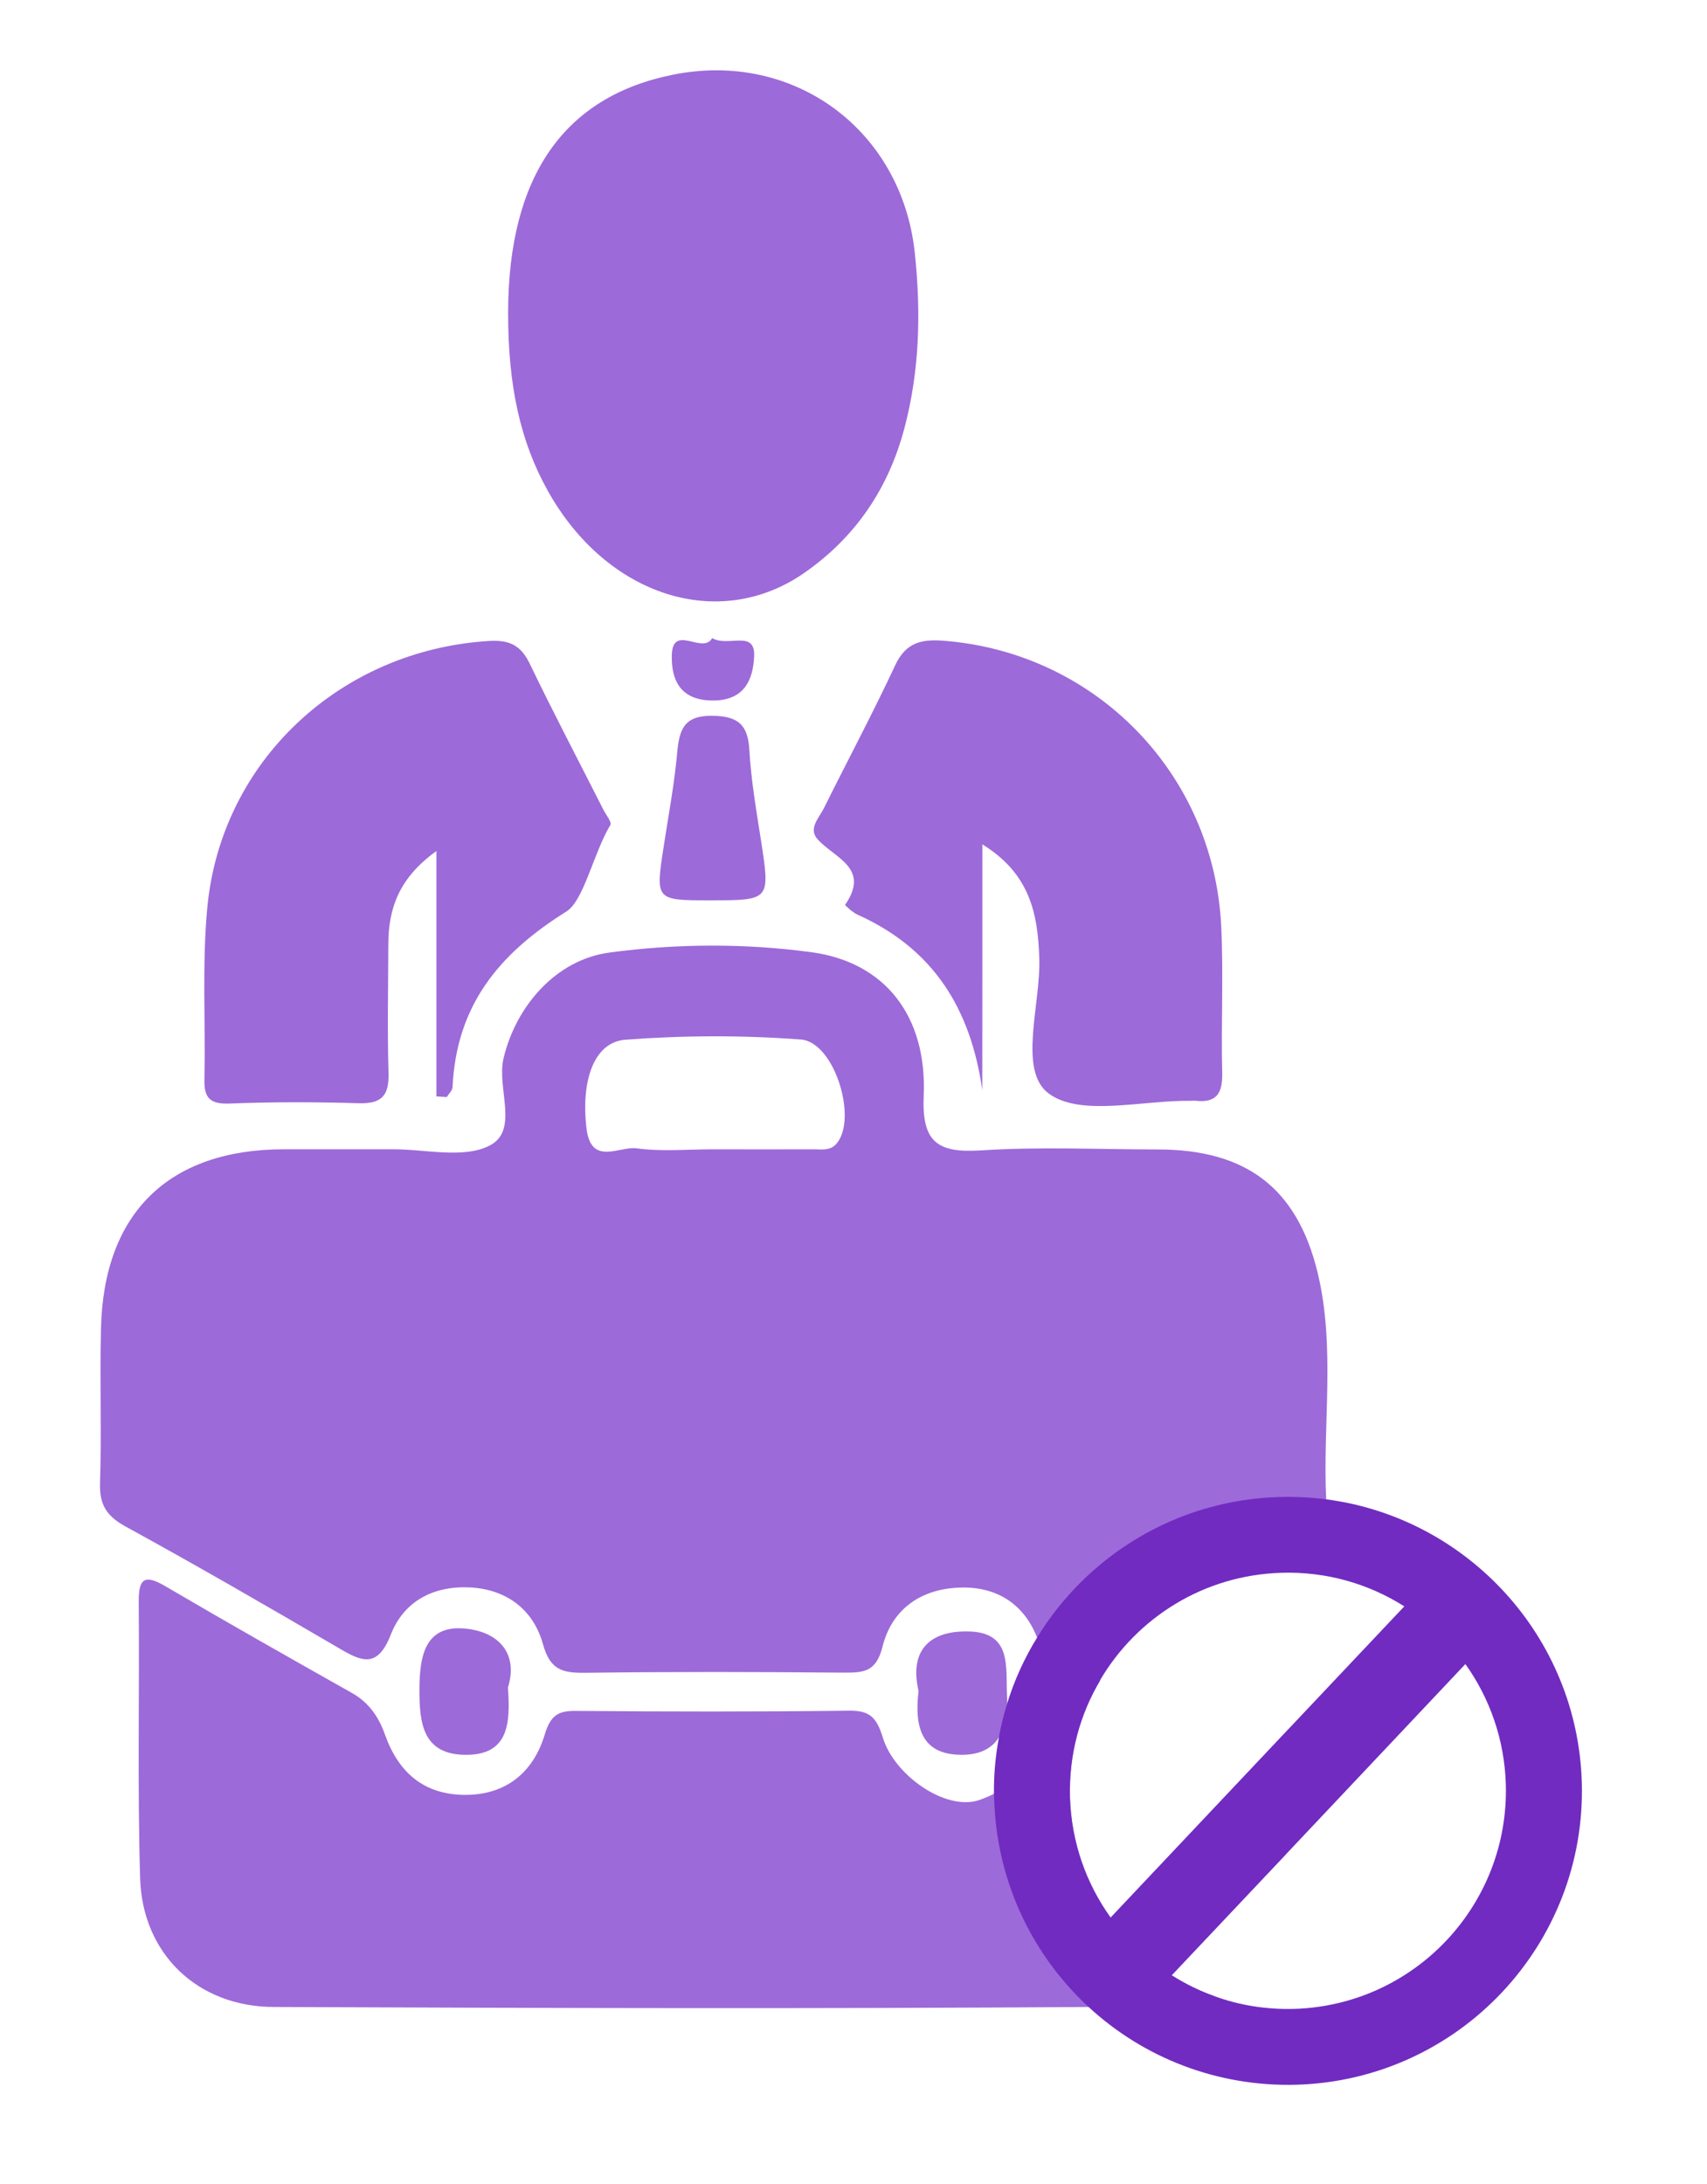 <svg width="61" height="78" viewBox="0 0 61 78" fill="none" xmlns="http://www.w3.org/2000/svg">
<g clip-path="url(#clip0_4041_42)">
<path d="M47.087 45.461C46.344 42.398 44.502 41.055 41.358 41.055C39.251 41.055 37.143 40.951 35.049 41.09C33.486 41.186 32.935 40.789 33.009 39.117C33.124 36.293 31.632 34.364 28.986 34.009C26.612 33.689 24.164 33.701 21.777 34.023C19.853 34.282 18.428 35.954 17.992 37.809C17.746 38.879 18.558 40.379 17.494 40.918C16.554 41.397 15.189 41.041 14.01 41.049H10.156C6.043 41.049 3.704 43.313 3.609 47.445C3.561 49.293 3.635 51.14 3.574 52.99C3.554 53.767 3.826 54.162 4.502 54.531C7.066 55.935 9.59 57.396 12.113 58.869C12.932 59.353 13.49 59.594 13.962 58.392C14.426 57.197 15.477 56.632 16.807 56.699C18.144 56.775 19.072 57.525 19.405 58.732C19.664 59.66 20.108 59.753 20.906 59.748C23.982 59.707 27.065 59.715 30.14 59.742C30.856 59.742 31.306 59.734 31.537 58.814C31.857 57.525 32.848 56.767 34.252 56.707C35.582 56.644 36.57 57.268 37.048 58.459C37.056 58.467 37.056 58.48 37.063 58.486C37.423 59.386 37.798 59.482 38.611 59.011C41.305 57.437 44.034 55.902 46.748 54.353C47.062 54.175 47.41 54.039 47.391 53.589V53.548C47.264 50.856 47.727 48.12 47.087 45.461ZM29.879 40.864C29.642 41.124 29.314 41.042 29.021 41.05C27.847 41.056 26.674 41.05 25.495 41.05C24.574 41.05 23.646 41.138 22.746 41.015C22.133 40.933 21.123 41.658 20.959 40.306C20.755 38.595 21.226 37.217 22.352 37.136C24.425 36.979 26.539 36.972 28.62 37.129C29.824 37.216 30.67 39.991 29.879 40.864Z" fill="#9D6AD9"/>
<path d="M45.947 66.235L41.869 70.551C42.348 70.852 42.85 71.104 43.39 71.295C42.81 71.533 42.135 71.662 41.358 71.67C40.54 71.678 39.72 71.684 38.903 71.684C29.197 71.752 19.492 71.725 9.787 71.684C7.045 71.678 5.081 69.768 5.007 67.075C4.91 63.794 4.986 60.507 4.958 57.22C4.951 56.396 5.149 56.21 5.906 56.654C8.116 57.951 10.346 59.213 12.576 60.468C13.19 60.816 13.538 61.331 13.764 61.974C14.247 63.318 15.155 64.103 16.62 64.109C18.101 64.109 19.062 63.291 19.466 61.955C19.677 61.26 19.949 61.096 20.612 61.109C23.845 61.136 27.085 61.142 30.318 61.101C31.061 61.087 31.321 61.32 31.546 62.056C31.955 63.408 33.782 64.683 34.971 64.3C35.156 64.237 35.338 64.163 35.523 64.068C36.233 63.714 36.887 63.107 37.086 62.281C37.331 61.265 37.933 60.767 38.777 60.31C38.961 60.206 39.138 60.105 39.323 60.009C38.594 61.23 38.198 62.661 38.238 64.191C38.286 65.8 38.818 67.281 39.691 68.496L46.02 61.791C46.036 63.29 46.029 64.768 45.947 66.235Z" fill="#9D6AD9"/>
<path d="M18.158 11.147C18.169 6.299 20.15 3.448 24.054 2.667C28.378 1.801 32.219 4.644 32.689 9.02C32.914 11.131 32.867 13.217 32.324 15.276C31.757 17.436 30.58 19.186 28.734 20.467C25.687 22.58 21.671 21.291 19.573 17.526C18.594 15.771 18.152 13.778 18.158 11.147Z" fill="#9D6AD9"/>
<path d="M15.596 39.161C15.596 36.335 15.596 33.51 15.596 30.396C14.247 31.367 13.883 32.453 13.877 33.72C13.872 35.26 13.84 36.802 13.884 38.341C13.906 39.14 13.628 39.429 12.823 39.404C11.284 39.359 9.741 39.355 8.204 39.416C7.515 39.441 7.289 39.227 7.305 38.562C7.349 36.51 7.216 34.443 7.409 32.406C7.907 27.164 12.183 23.216 17.474 22.894C18.196 22.85 18.611 23.042 18.928 23.701C19.774 25.457 20.681 27.182 21.563 28.922C21.655 29.105 21.869 29.365 21.812 29.463C21.201 30.488 20.864 32.17 20.238 32.559C17.799 34.079 16.309 35.937 16.172 38.828C16.168 38.949 16.037 39.066 15.965 39.183C15.841 39.174 15.719 39.167 15.596 39.161Z" fill="#9D6AD9"/>
<path d="M35.102 38.936C34.685 36.017 33.348 33.882 30.643 32.669C30.469 32.592 30.192 32.331 30.2 32.319C31.111 30.999 29.825 30.653 29.217 29.977C28.87 29.598 29.273 29.207 29.446 28.86C30.29 27.157 31.188 25.482 31.99 23.761C32.369 22.949 32.926 22.824 33.722 22.886C39.143 23.306 43.375 27.617 43.641 33.088C43.724 34.83 43.634 36.58 43.676 38.326C43.693 39.047 43.473 39.402 42.723 39.316C42.67 39.31 42.62 39.318 42.568 39.318C40.825 39.291 38.608 39.9 37.474 39.056C36.368 38.23 37.196 35.885 37.139 34.209C37.084 32.621 36.803 31.209 35.105 30.158C35.105 31.798 35.105 33.214 35.105 34.631C35.102 36.069 35.102 37.503 35.102 38.936Z" fill="#9D6AD9"/>
<path d="M25.369 32.157C23.417 32.157 23.42 32.157 23.719 30.222C23.89 29.106 24.101 27.993 24.201 26.871C24.277 26.045 24.451 25.552 25.459 25.566C26.385 25.58 26.729 25.888 26.779 26.798C26.841 27.87 27.026 28.939 27.192 30.004C27.525 32.159 27.534 32.157 25.369 32.157Z" fill="#9D6AD9"/>
<path d="M18.151 60.278C18.24 61.542 18.186 62.676 16.661 62.678C15.097 62.682 14.984 61.533 14.989 60.321C14.995 59.216 15.16 58.089 16.507 58.161C17.691 58.223 18.56 58.952 18.151 60.278Z" fill="#9D6AD9"/>
<path d="M32.825 60.397C32.497 58.999 33.165 58.227 34.64 58.272C36.15 58.317 35.939 59.518 35.985 60.518C36.042 61.747 35.694 62.721 34.271 62.676C32.902 62.633 32.677 61.639 32.825 60.397Z" fill="#9D6AD9"/>
<path d="M25.448 22.792C26.03 23.126 26.997 22.474 26.949 23.448C26.911 24.23 26.635 25.073 25.365 25.018C24.139 24.966 23.993 24.048 24.008 23.398C24.034 22.262 25.122 23.389 25.448 22.792Z" fill="#9D6AD9"/>
<path d="M47.387 53.551C46.841 53.483 46.282 53.453 45.715 53.469C42.031 53.576 38.848 55.569 37.061 58.489C36.611 59.219 36.248 60.01 35.99 60.848V60.854C35.868 61.245 35.765 61.647 35.697 62.049V62.055C35.574 62.709 35.512 63.377 35.519 64.067C35.527 64.135 35.527 64.204 35.527 64.264C35.615 67.211 36.897 69.836 38.903 71.686C40.846 73.479 43.472 74.541 46.337 74.461C52.128 74.289 56.697 69.453 56.526 63.656C56.368 58.432 52.413 54.204 47.387 53.551ZM38.233 64.19C38.193 62.661 38.587 61.229 39.318 60.008V60C40.633 57.777 43.021 56.256 45.797 56.176C47.406 56.127 48.913 56.571 50.183 57.375L46.016 61.787L39.687 68.492C38.813 67.278 38.281 65.799 38.233 64.19ZM46.247 71.752C45.245 71.779 44.283 71.623 43.391 71.295C42.852 71.106 42.348 70.854 41.87 70.553L45.948 66.237L52.366 59.436C53.232 60.651 53.763 62.124 53.811 63.733C53.933 68.036 50.552 71.624 46.247 71.752Z" fill="#712BC1"/>
</g>
<defs>
<clipPath id="clip0_4041_42">
<rect width="61" height="78" fill="white"/>
</clipPath>
</defs>
</svg>
